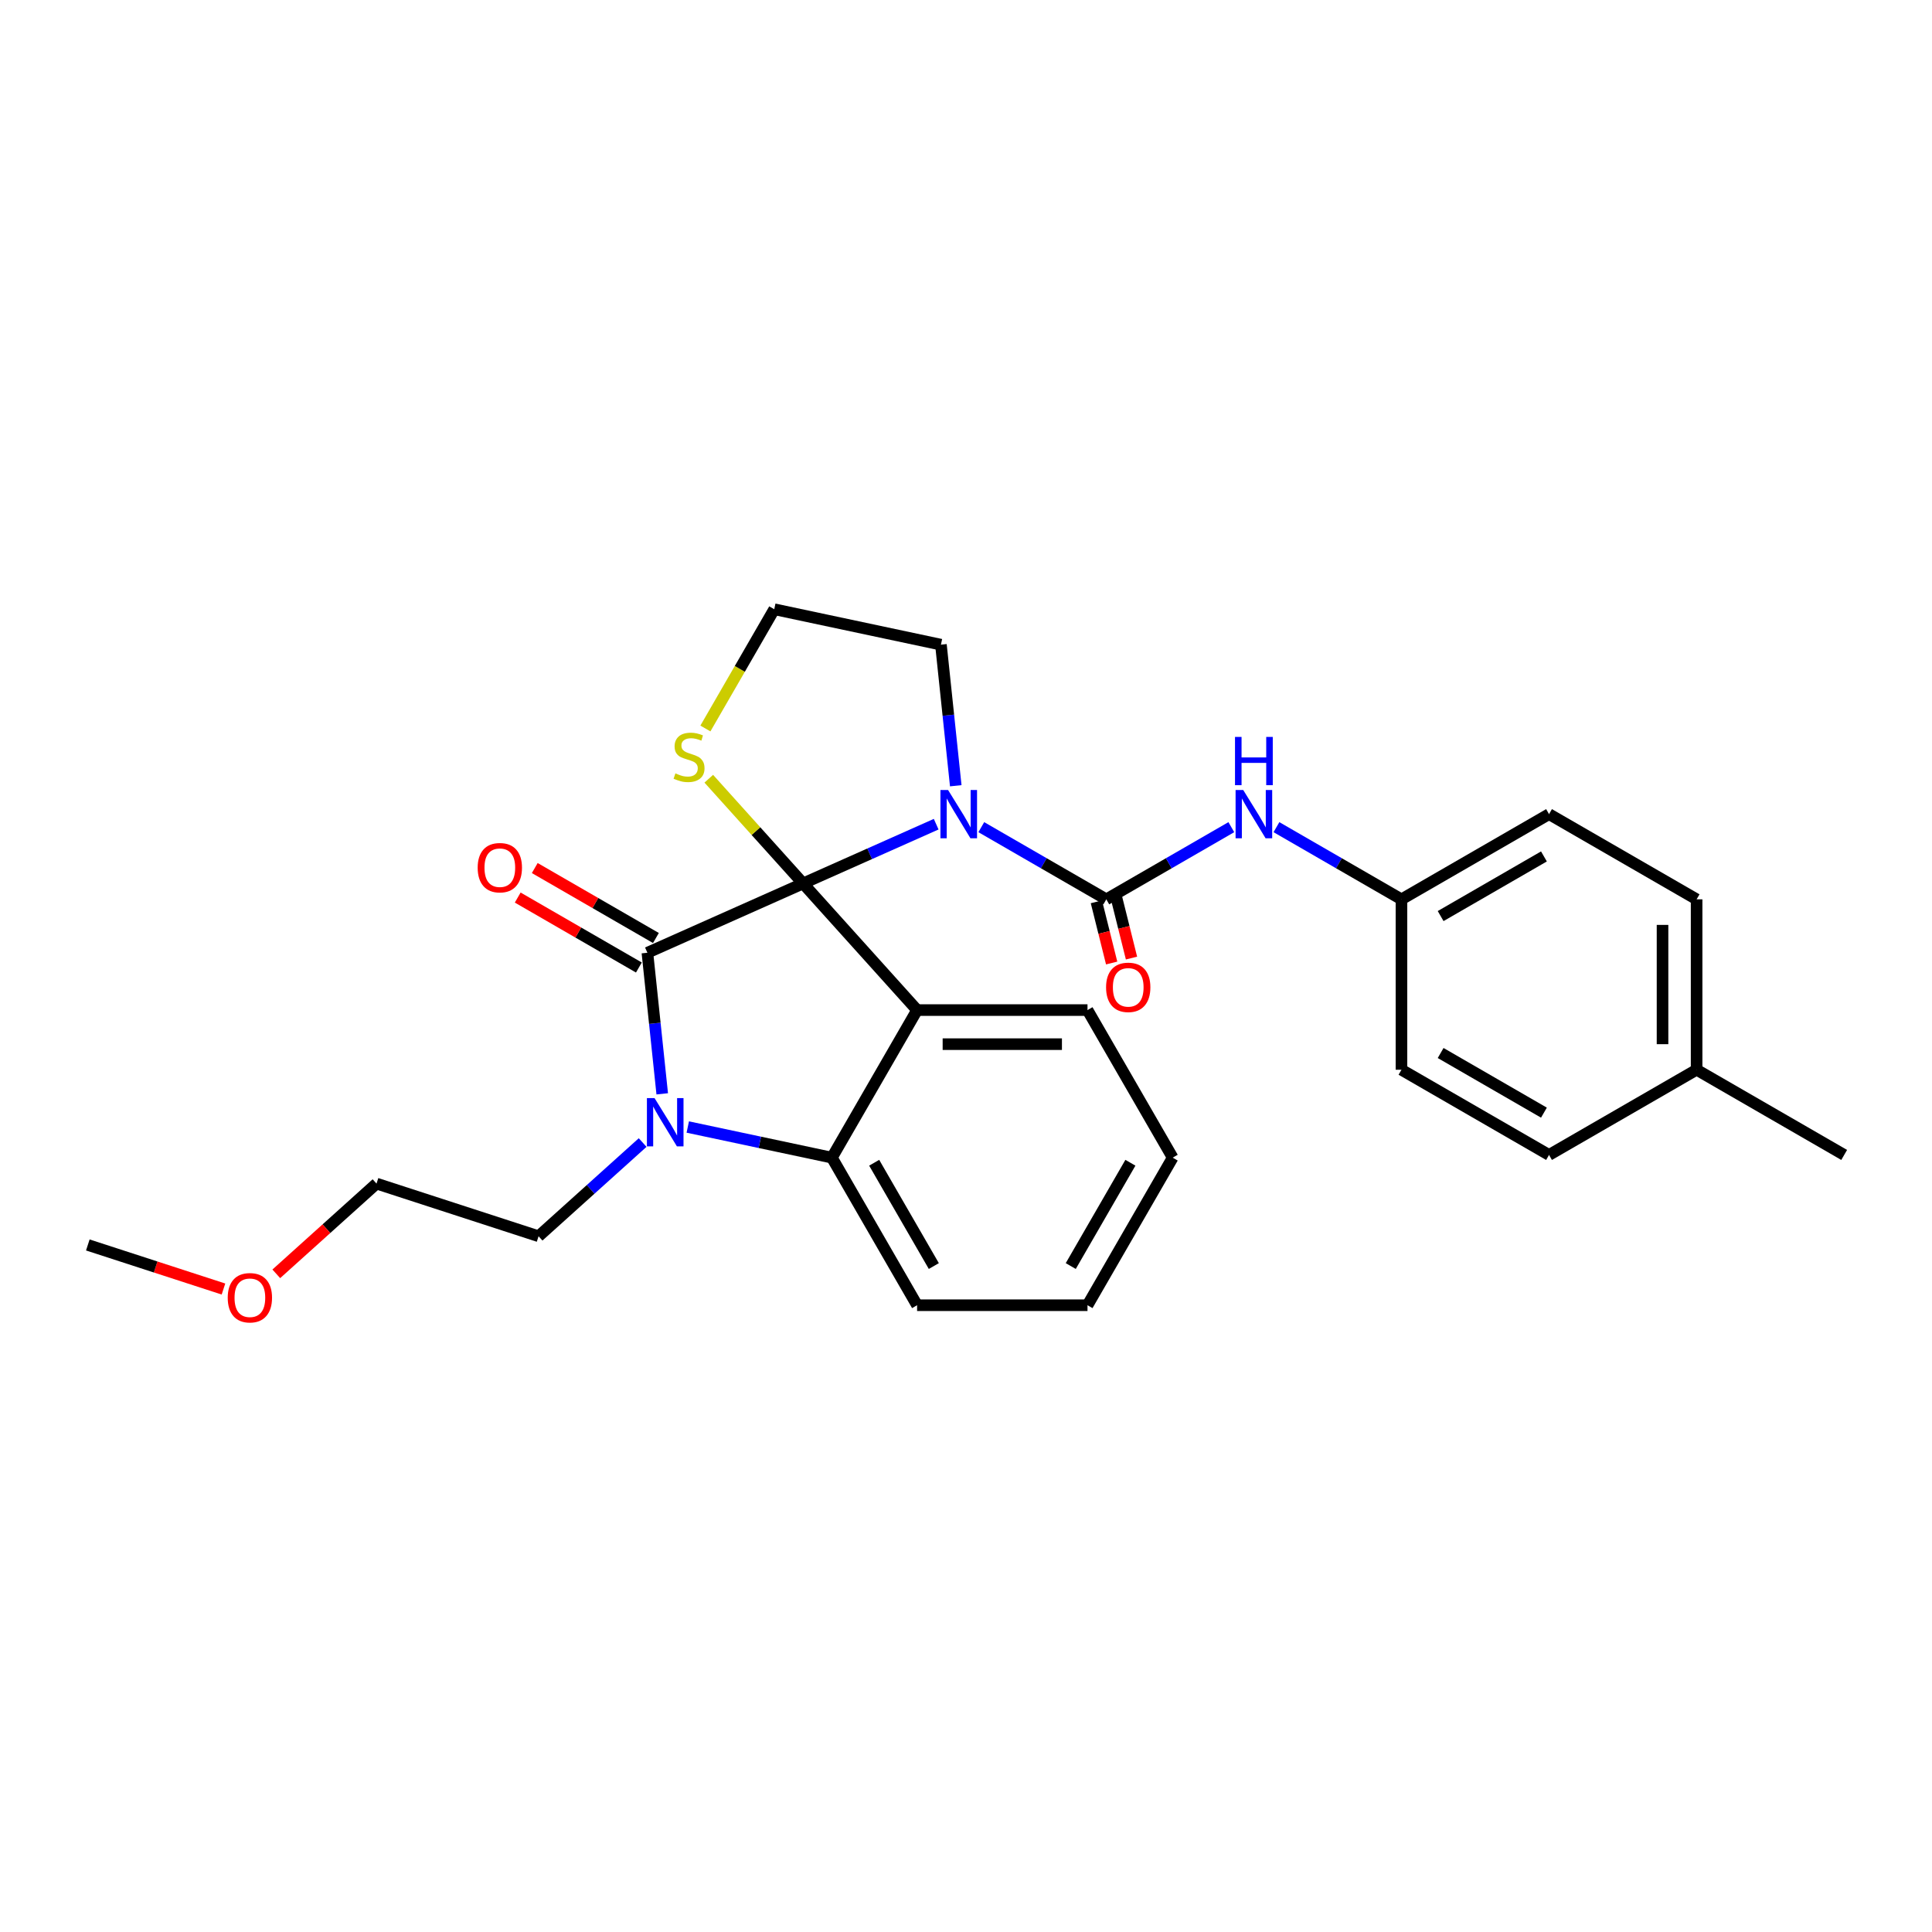 <?xml version='1.0' encoding='iso-8859-1'?>
<svg version='1.1' baseProfile='full'
              xmlns='http://www.w3.org/2000/svg'
                      xmlns:rdkit='http://www.rdkit.org/xml'
                      xmlns:xlink='http://www.w3.org/1999/xlink'
                  xml:space='preserve'
width='1000px' height='1000px' viewBox='0 0 1000 1000'>
<!-- END OF HEADER -->
<rect style='opacity:1.0;fill:#FFFFFF;stroke:none' width='1000' height='1000' x='0' y='0'> </rect>
<path class='bond-0' d='M 878.162,465.496 L 878.162,553.696' style='fill:none;fill-rule:evenodd;stroke:#000000;stroke-width:6px;stroke-linecap:butt;stroke-linejoin:miter;stroke-opacity:1' />
<path class='bond-0' d='M 860.522,478.726 L 860.522,540.466' style='fill:none;fill-rule:evenodd;stroke:#000000;stroke-width:6px;stroke-linecap:butt;stroke-linejoin:miter;stroke-opacity:1' />
<path class='bond-1' d='M 878.162,465.496 L 801.778,421.396' style='fill:none;fill-rule:evenodd;stroke:#000000;stroke-width:6px;stroke-linecap:butt;stroke-linejoin:miter;stroke-opacity:1' />
<path class='bond-2' d='M 484.566,426.595 L 450.117,441.932' style='fill:none;fill-rule:evenodd;stroke:#0000FF;stroke-width:6px;stroke-linecap:butt;stroke-linejoin:miter;stroke-opacity:1' />
<path class='bond-2' d='M 450.117,441.932 L 415.668,457.27' style='fill:none;fill-rule:evenodd;stroke:#000000;stroke-width:6px;stroke-linecap:butt;stroke-linejoin:miter;stroke-opacity:1' />
<path class='bond-3' d='M 507.921,428.138 L 540.274,446.817' style='fill:none;fill-rule:evenodd;stroke:#0000FF;stroke-width:6px;stroke-linecap:butt;stroke-linejoin:miter;stroke-opacity:1' />
<path class='bond-3' d='M 540.274,446.817 L 572.627,465.496' style='fill:none;fill-rule:evenodd;stroke:#000000;stroke-width:6px;stroke-linecap:butt;stroke-linejoin:miter;stroke-opacity:1' />
<path class='bond-4' d='M 494.699,406.701 L 490.861,370.19' style='fill:none;fill-rule:evenodd;stroke:#0000FF;stroke-width:6px;stroke-linecap:butt;stroke-linejoin:miter;stroke-opacity:1' />
<path class='bond-4' d='M 490.861,370.19 L 487.024,333.678' style='fill:none;fill-rule:evenodd;stroke:#000000;stroke-width:6px;stroke-linecap:butt;stroke-linejoin:miter;stroke-opacity:1' />
<path class='bond-5' d='M 572.627,465.496 L 604.98,446.817' style='fill:none;fill-rule:evenodd;stroke:#000000;stroke-width:6px;stroke-linecap:butt;stroke-linejoin:miter;stroke-opacity:1' />
<path class='bond-5' d='M 604.98,446.817 L 637.333,428.138' style='fill:none;fill-rule:evenodd;stroke:#0000FF;stroke-width:6px;stroke-linecap:butt;stroke-linejoin:miter;stroke-opacity:1' />
<path class='bond-6' d='M 567.492,466.776 L 571.442,482.615' style='fill:none;fill-rule:evenodd;stroke:#000000;stroke-width:6px;stroke-linecap:butt;stroke-linejoin:miter;stroke-opacity:1' />
<path class='bond-6' d='M 571.442,482.615 L 575.392,498.455' style='fill:none;fill-rule:evenodd;stroke:#FF0000;stroke-width:6px;stroke-linecap:butt;stroke-linejoin:miter;stroke-opacity:1' />
<path class='bond-6' d='M 577.762,464.215 L 581.712,480.054' style='fill:none;fill-rule:evenodd;stroke:#000000;stroke-width:6px;stroke-linecap:butt;stroke-linejoin:miter;stroke-opacity:1' />
<path class='bond-6' d='M 581.712,480.054 L 585.662,495.893' style='fill:none;fill-rule:evenodd;stroke:#FF0000;stroke-width:6px;stroke-linecap:butt;stroke-linejoin:miter;stroke-opacity:1' />
<path class='bond-7' d='M 660.688,428.138 L 693.041,446.817' style='fill:none;fill-rule:evenodd;stroke:#0000FF;stroke-width:6px;stroke-linecap:butt;stroke-linejoin:miter;stroke-opacity:1' />
<path class='bond-7' d='M 693.041,446.817 L 725.394,465.496' style='fill:none;fill-rule:evenodd;stroke:#000000;stroke-width:6px;stroke-linecap:butt;stroke-linejoin:miter;stroke-opacity:1' />
<path class='bond-8' d='M 878.162,553.696 L 801.778,597.796' style='fill:none;fill-rule:evenodd;stroke:#000000;stroke-width:6px;stroke-linecap:butt;stroke-linejoin:miter;stroke-opacity:1' />
<path class='bond-9' d='M 878.162,553.696 L 954.545,597.796' style='fill:none;fill-rule:evenodd;stroke:#000000;stroke-width:6px;stroke-linecap:butt;stroke-linejoin:miter;stroke-opacity:1' />
<path class='bond-10' d='M 801.778,597.796 L 725.394,553.696' style='fill:none;fill-rule:evenodd;stroke:#000000;stroke-width:6px;stroke-linecap:butt;stroke-linejoin:miter;stroke-opacity:1' />
<path class='bond-10' d='M 799.141,575.904 L 745.672,545.034' style='fill:none;fill-rule:evenodd;stroke:#000000;stroke-width:6px;stroke-linecap:butt;stroke-linejoin:miter;stroke-opacity:1' />
<path class='bond-11' d='M 606.986,599.199 L 562.886,675.583' style='fill:none;fill-rule:evenodd;stroke:#000000;stroke-width:6px;stroke-linecap:butt;stroke-linejoin:miter;stroke-opacity:1' />
<path class='bond-11' d='M 585.094,601.837 L 554.224,655.305' style='fill:none;fill-rule:evenodd;stroke:#000000;stroke-width:6px;stroke-linecap:butt;stroke-linejoin:miter;stroke-opacity:1' />
<path class='bond-12' d='M 606.986,599.199 L 562.886,522.816' style='fill:none;fill-rule:evenodd;stroke:#000000;stroke-width:6px;stroke-linecap:butt;stroke-linejoin:miter;stroke-opacity:1' />
<path class='bond-13' d='M 562.886,675.583 L 474.686,675.583' style='fill:none;fill-rule:evenodd;stroke:#000000;stroke-width:6px;stroke-linecap:butt;stroke-linejoin:miter;stroke-opacity:1' />
<path class='bond-14' d='M 474.686,675.583 L 430.586,599.199' style='fill:none;fill-rule:evenodd;stroke:#000000;stroke-width:6px;stroke-linecap:butt;stroke-linejoin:miter;stroke-opacity:1' />
<path class='bond-14' d='M 483.347,655.305 L 452.477,601.837' style='fill:none;fill-rule:evenodd;stroke:#000000;stroke-width:6px;stroke-linecap:butt;stroke-linejoin:miter;stroke-opacity:1' />
<path class='bond-15' d='M 562.886,522.816 L 474.686,522.816' style='fill:none;fill-rule:evenodd;stroke:#000000;stroke-width:6px;stroke-linecap:butt;stroke-linejoin:miter;stroke-opacity:1' />
<path class='bond-15' d='M 549.656,540.456 L 487.916,540.456' style='fill:none;fill-rule:evenodd;stroke:#000000;stroke-width:6px;stroke-linecap:butt;stroke-linejoin:miter;stroke-opacity:1' />
<path class='bond-16' d='M 474.686,522.816 L 430.586,599.199' style='fill:none;fill-rule:evenodd;stroke:#000000;stroke-width:6px;stroke-linecap:butt;stroke-linejoin:miter;stroke-opacity:1' />
<path class='bond-17' d='M 474.686,522.816 L 415.668,457.27' style='fill:none;fill-rule:evenodd;stroke:#000000;stroke-width:6px;stroke-linecap:butt;stroke-linejoin:miter;stroke-opacity:1' />
<path class='bond-18' d='M 430.586,599.199 L 393.288,591.271' style='fill:none;fill-rule:evenodd;stroke:#000000;stroke-width:6px;stroke-linecap:butt;stroke-linejoin:miter;stroke-opacity:1' />
<path class='bond-18' d='M 393.288,591.271 L 355.99,583.344' style='fill:none;fill-rule:evenodd;stroke:#0000FF;stroke-width:6px;stroke-linecap:butt;stroke-linejoin:miter;stroke-opacity:1' />
<path class='bond-19' d='M 342.768,566.167 L 338.931,529.656' style='fill:none;fill-rule:evenodd;stroke:#0000FF;stroke-width:6px;stroke-linecap:butt;stroke-linejoin:miter;stroke-opacity:1' />
<path class='bond-19' d='M 338.931,529.656 L 335.093,493.144' style='fill:none;fill-rule:evenodd;stroke:#000000;stroke-width:6px;stroke-linecap:butt;stroke-linejoin:miter;stroke-opacity:1' />
<path class='bond-20' d='M 332.635,591.376 L 305.701,615.627' style='fill:none;fill-rule:evenodd;stroke:#0000FF;stroke-width:6px;stroke-linecap:butt;stroke-linejoin:miter;stroke-opacity:1' />
<path class='bond-20' d='M 305.701,615.627 L 278.767,639.879' style='fill:none;fill-rule:evenodd;stroke:#000000;stroke-width:6px;stroke-linecap:butt;stroke-linejoin:miter;stroke-opacity:1' />
<path class='bond-21' d='M 335.093,493.144 L 415.668,457.27' style='fill:none;fill-rule:evenodd;stroke:#000000;stroke-width:6px;stroke-linecap:butt;stroke-linejoin:miter;stroke-opacity:1' />
<path class='bond-22' d='M 339.503,485.506 L 308.147,467.402' style='fill:none;fill-rule:evenodd;stroke:#000000;stroke-width:6px;stroke-linecap:butt;stroke-linejoin:miter;stroke-opacity:1' />
<path class='bond-22' d='M 308.147,467.402 L 276.791,449.299' style='fill:none;fill-rule:evenodd;stroke:#FF0000;stroke-width:6px;stroke-linecap:butt;stroke-linejoin:miter;stroke-opacity:1' />
<path class='bond-22' d='M 330.683,500.783 L 299.327,482.679' style='fill:none;fill-rule:evenodd;stroke:#000000;stroke-width:6px;stroke-linecap:butt;stroke-linejoin:miter;stroke-opacity:1' />
<path class='bond-22' d='M 299.327,482.679 L 267.971,464.575' style='fill:none;fill-rule:evenodd;stroke:#FF0000;stroke-width:6px;stroke-linecap:butt;stroke-linejoin:miter;stroke-opacity:1' />
<path class='bond-23' d='M 415.668,457.27 L 391.266,430.169' style='fill:none;fill-rule:evenodd;stroke:#000000;stroke-width:6px;stroke-linecap:butt;stroke-linejoin:miter;stroke-opacity:1' />
<path class='bond-23' d='M 391.266,430.169 L 366.864,403.068' style='fill:none;fill-rule:evenodd;stroke:#CCCC00;stroke-width:6px;stroke-linecap:butt;stroke-linejoin:miter;stroke-opacity:1' />
<path class='bond-24' d='M 365.114,377.065 L 382.932,346.203' style='fill:none;fill-rule:evenodd;stroke:#CCCC00;stroke-width:6px;stroke-linecap:butt;stroke-linejoin:miter;stroke-opacity:1' />
<path class='bond-24' d='M 382.932,346.203 L 400.751,315.341' style='fill:none;fill-rule:evenodd;stroke:#000000;stroke-width:6px;stroke-linecap:butt;stroke-linejoin:miter;stroke-opacity:1' />
<path class='bond-25' d='M 487.024,333.678 L 400.751,315.341' style='fill:none;fill-rule:evenodd;stroke:#000000;stroke-width:6px;stroke-linecap:butt;stroke-linejoin:miter;stroke-opacity:1' />
<path class='bond-26' d='M 194.884,612.623 L 278.767,639.879' style='fill:none;fill-rule:evenodd;stroke:#000000;stroke-width:6px;stroke-linecap:butt;stroke-linejoin:miter;stroke-opacity:1' />
<path class='bond-27' d='M 194.884,612.623 L 168.946,635.978' style='fill:none;fill-rule:evenodd;stroke:#000000;stroke-width:6px;stroke-linecap:butt;stroke-linejoin:miter;stroke-opacity:1' />
<path class='bond-27' d='M 168.946,635.978 L 143.009,659.332' style='fill:none;fill-rule:evenodd;stroke:#FF0000;stroke-width:6px;stroke-linecap:butt;stroke-linejoin:miter;stroke-opacity:1' />
<path class='bond-28' d='M 115.667,667.199 L 80.561,655.792' style='fill:none;fill-rule:evenodd;stroke:#FF0000;stroke-width:6px;stroke-linecap:butt;stroke-linejoin:miter;stroke-opacity:1' />
<path class='bond-28' d='M 80.561,655.792 L 45.455,644.386' style='fill:none;fill-rule:evenodd;stroke:#000000;stroke-width:6px;stroke-linecap:butt;stroke-linejoin:miter;stroke-opacity:1' />
<path class='bond-29' d='M 725.394,553.696 L 725.394,465.496' style='fill:none;fill-rule:evenodd;stroke:#000000;stroke-width:6px;stroke-linecap:butt;stroke-linejoin:miter;stroke-opacity:1' />
<path class='bond-30' d='M 725.394,465.496 L 801.778,421.396' style='fill:none;fill-rule:evenodd;stroke:#000000;stroke-width:6px;stroke-linecap:butt;stroke-linejoin:miter;stroke-opacity:1' />
<path class='bond-30' d='M 745.672,474.158 L 799.141,443.287' style='fill:none;fill-rule:evenodd;stroke:#000000;stroke-width:6px;stroke-linecap:butt;stroke-linejoin:miter;stroke-opacity:1' />
<path  class='atom-1' d='M 490.722 408.906
L 498.907 422.137
Q 499.718 423.442, 501.024 425.806
Q 502.329 428.169, 502.4 428.311
L 502.4 408.906
L 505.716 408.906
L 505.716 433.885
L 502.294 433.885
L 493.509 419.42
Q 492.486 417.726, 491.392 415.786
Q 490.334 413.846, 490.016 413.246
L 490.016 433.885
L 486.771 433.885
L 486.771 408.906
L 490.722 408.906
' fill='#0000FF'/>
<path  class='atom-3' d='M 643.489 408.906
L 651.674 422.137
Q 652.486 423.442, 653.791 425.806
Q 655.096 428.169, 655.167 428.311
L 655.167 408.906
L 658.483 408.906
L 658.483 433.885
L 655.061 433.885
L 646.276 419.42
Q 645.253 417.726, 644.16 415.786
Q 643.101 413.846, 642.784 413.246
L 642.784 433.885
L 639.538 433.885
L 639.538 408.906
L 643.489 408.906
' fill='#0000FF'/>
<path  class='atom-3' d='M 639.238 381.43
L 642.625 381.43
L 642.625 392.05
L 655.396 392.05
L 655.396 381.43
L 658.783 381.43
L 658.783 406.409
L 655.396 406.409
L 655.396 394.872
L 642.625 394.872
L 642.625 406.409
L 639.238 406.409
L 639.238 381.43
' fill='#0000FF'/>
<path  class='atom-4' d='M 572.503 511.047
Q 572.503 505.049, 575.467 501.697
Q 578.43 498.346, 583.969 498.346
Q 589.508 498.346, 592.472 501.697
Q 595.435 505.049, 595.435 511.047
Q 595.435 517.115, 592.436 520.572
Q 589.437 523.994, 583.969 523.994
Q 578.465 523.994, 575.467 520.572
Q 572.503 517.15, 572.503 511.047
M 583.969 521.172
Q 587.779 521.172, 589.826 518.632
Q 591.907 516.056, 591.907 511.047
Q 591.907 506.143, 589.826 503.673
Q 587.779 501.168, 583.969 501.168
Q 580.159 501.168, 578.077 503.638
Q 576.031 506.107, 576.031 511.047
Q 576.031 516.092, 578.077 518.632
Q 580.159 521.172, 583.969 521.172
' fill='#FF0000'/>
<path  class='atom-13' d='M 338.791 568.372
L 346.976 581.602
Q 347.788 582.908, 349.093 585.271
Q 350.399 587.635, 350.469 587.776
L 350.469 568.372
L 353.785 568.372
L 353.785 593.351
L 350.363 593.351
L 341.578 578.886
Q 340.555 577.192, 339.462 575.252
Q 338.403 573.311, 338.086 572.712
L 338.086 593.351
L 334.84 593.351
L 334.84 568.372
L 338.791 568.372
' fill='#0000FF'/>
<path  class='atom-16' d='M 247.244 449.115
Q 247.244 443.117, 250.207 439.765
Q 253.171 436.414, 258.71 436.414
Q 264.249 436.414, 267.212 439.765
Q 270.176 443.117, 270.176 449.115
Q 270.176 455.183, 267.177 458.64
Q 264.178 462.062, 258.71 462.062
Q 253.206 462.062, 250.207 458.64
Q 247.244 455.218, 247.244 449.115
M 258.71 459.24
Q 262.52 459.24, 264.566 456.7
Q 266.648 454.124, 266.648 449.115
Q 266.648 444.211, 264.566 441.741
Q 262.52 439.236, 258.71 439.236
Q 254.899 439.236, 252.818 441.706
Q 250.772 444.175, 250.772 449.115
Q 250.772 454.16, 252.818 456.7
Q 254.899 459.24, 258.71 459.24
' fill='#FF0000'/>
<path  class='atom-17' d='M 349.595 400.297
Q 349.877 400.403, 351.041 400.897
Q 352.205 401.391, 353.476 401.709
Q 354.781 401.991, 356.051 401.991
Q 358.415 401.991, 359.791 400.862
Q 361.167 399.698, 361.167 397.687
Q 361.167 396.311, 360.461 395.464
Q 359.791 394.617, 358.732 394.159
Q 357.674 393.7, 355.91 393.171
Q 353.687 392.5, 352.347 391.865
Q 351.041 391.23, 350.089 389.89
Q 349.171 388.549, 349.171 386.291
Q 349.171 383.151, 351.288 381.211
Q 353.44 379.27, 357.674 379.27
Q 360.567 379.27, 363.848 380.646
L 363.036 383.363
Q 360.038 382.128, 357.78 382.128
Q 355.345 382.128, 354.005 383.151
Q 352.664 384.139, 352.699 385.868
Q 352.699 387.208, 353.37 388.02
Q 354.075 388.831, 355.063 389.29
Q 356.086 389.749, 357.78 390.278
Q 360.038 390.983, 361.378 391.689
Q 362.719 392.395, 363.671 393.841
Q 364.659 395.252, 364.659 397.687
Q 364.659 401.144, 362.331 403.014
Q 360.038 404.849, 356.192 404.849
Q 353.969 404.849, 352.276 404.355
Q 350.618 403.896, 348.642 403.085
L 349.595 400.297
' fill='#CCCC00'/>
<path  class='atom-22' d='M 117.872 671.712
Q 117.872 665.714, 120.836 662.362
Q 123.799 659.011, 129.338 659.011
Q 134.877 659.011, 137.841 662.362
Q 140.804 665.714, 140.804 671.712
Q 140.804 677.78, 137.805 681.237
Q 134.806 684.659, 129.338 684.659
Q 123.834 684.659, 120.836 681.237
Q 117.872 677.815, 117.872 671.712
M 129.338 681.837
Q 133.148 681.837, 135.195 679.297
Q 137.276 676.721, 137.276 671.712
Q 137.276 666.808, 135.195 664.338
Q 133.148 661.833, 129.338 661.833
Q 125.528 661.833, 123.446 664.303
Q 121.4 666.772, 121.4 671.712
Q 121.4 676.757, 123.446 679.297
Q 125.528 681.837, 129.338 681.837
' fill='#FF0000'/>
</svg>
